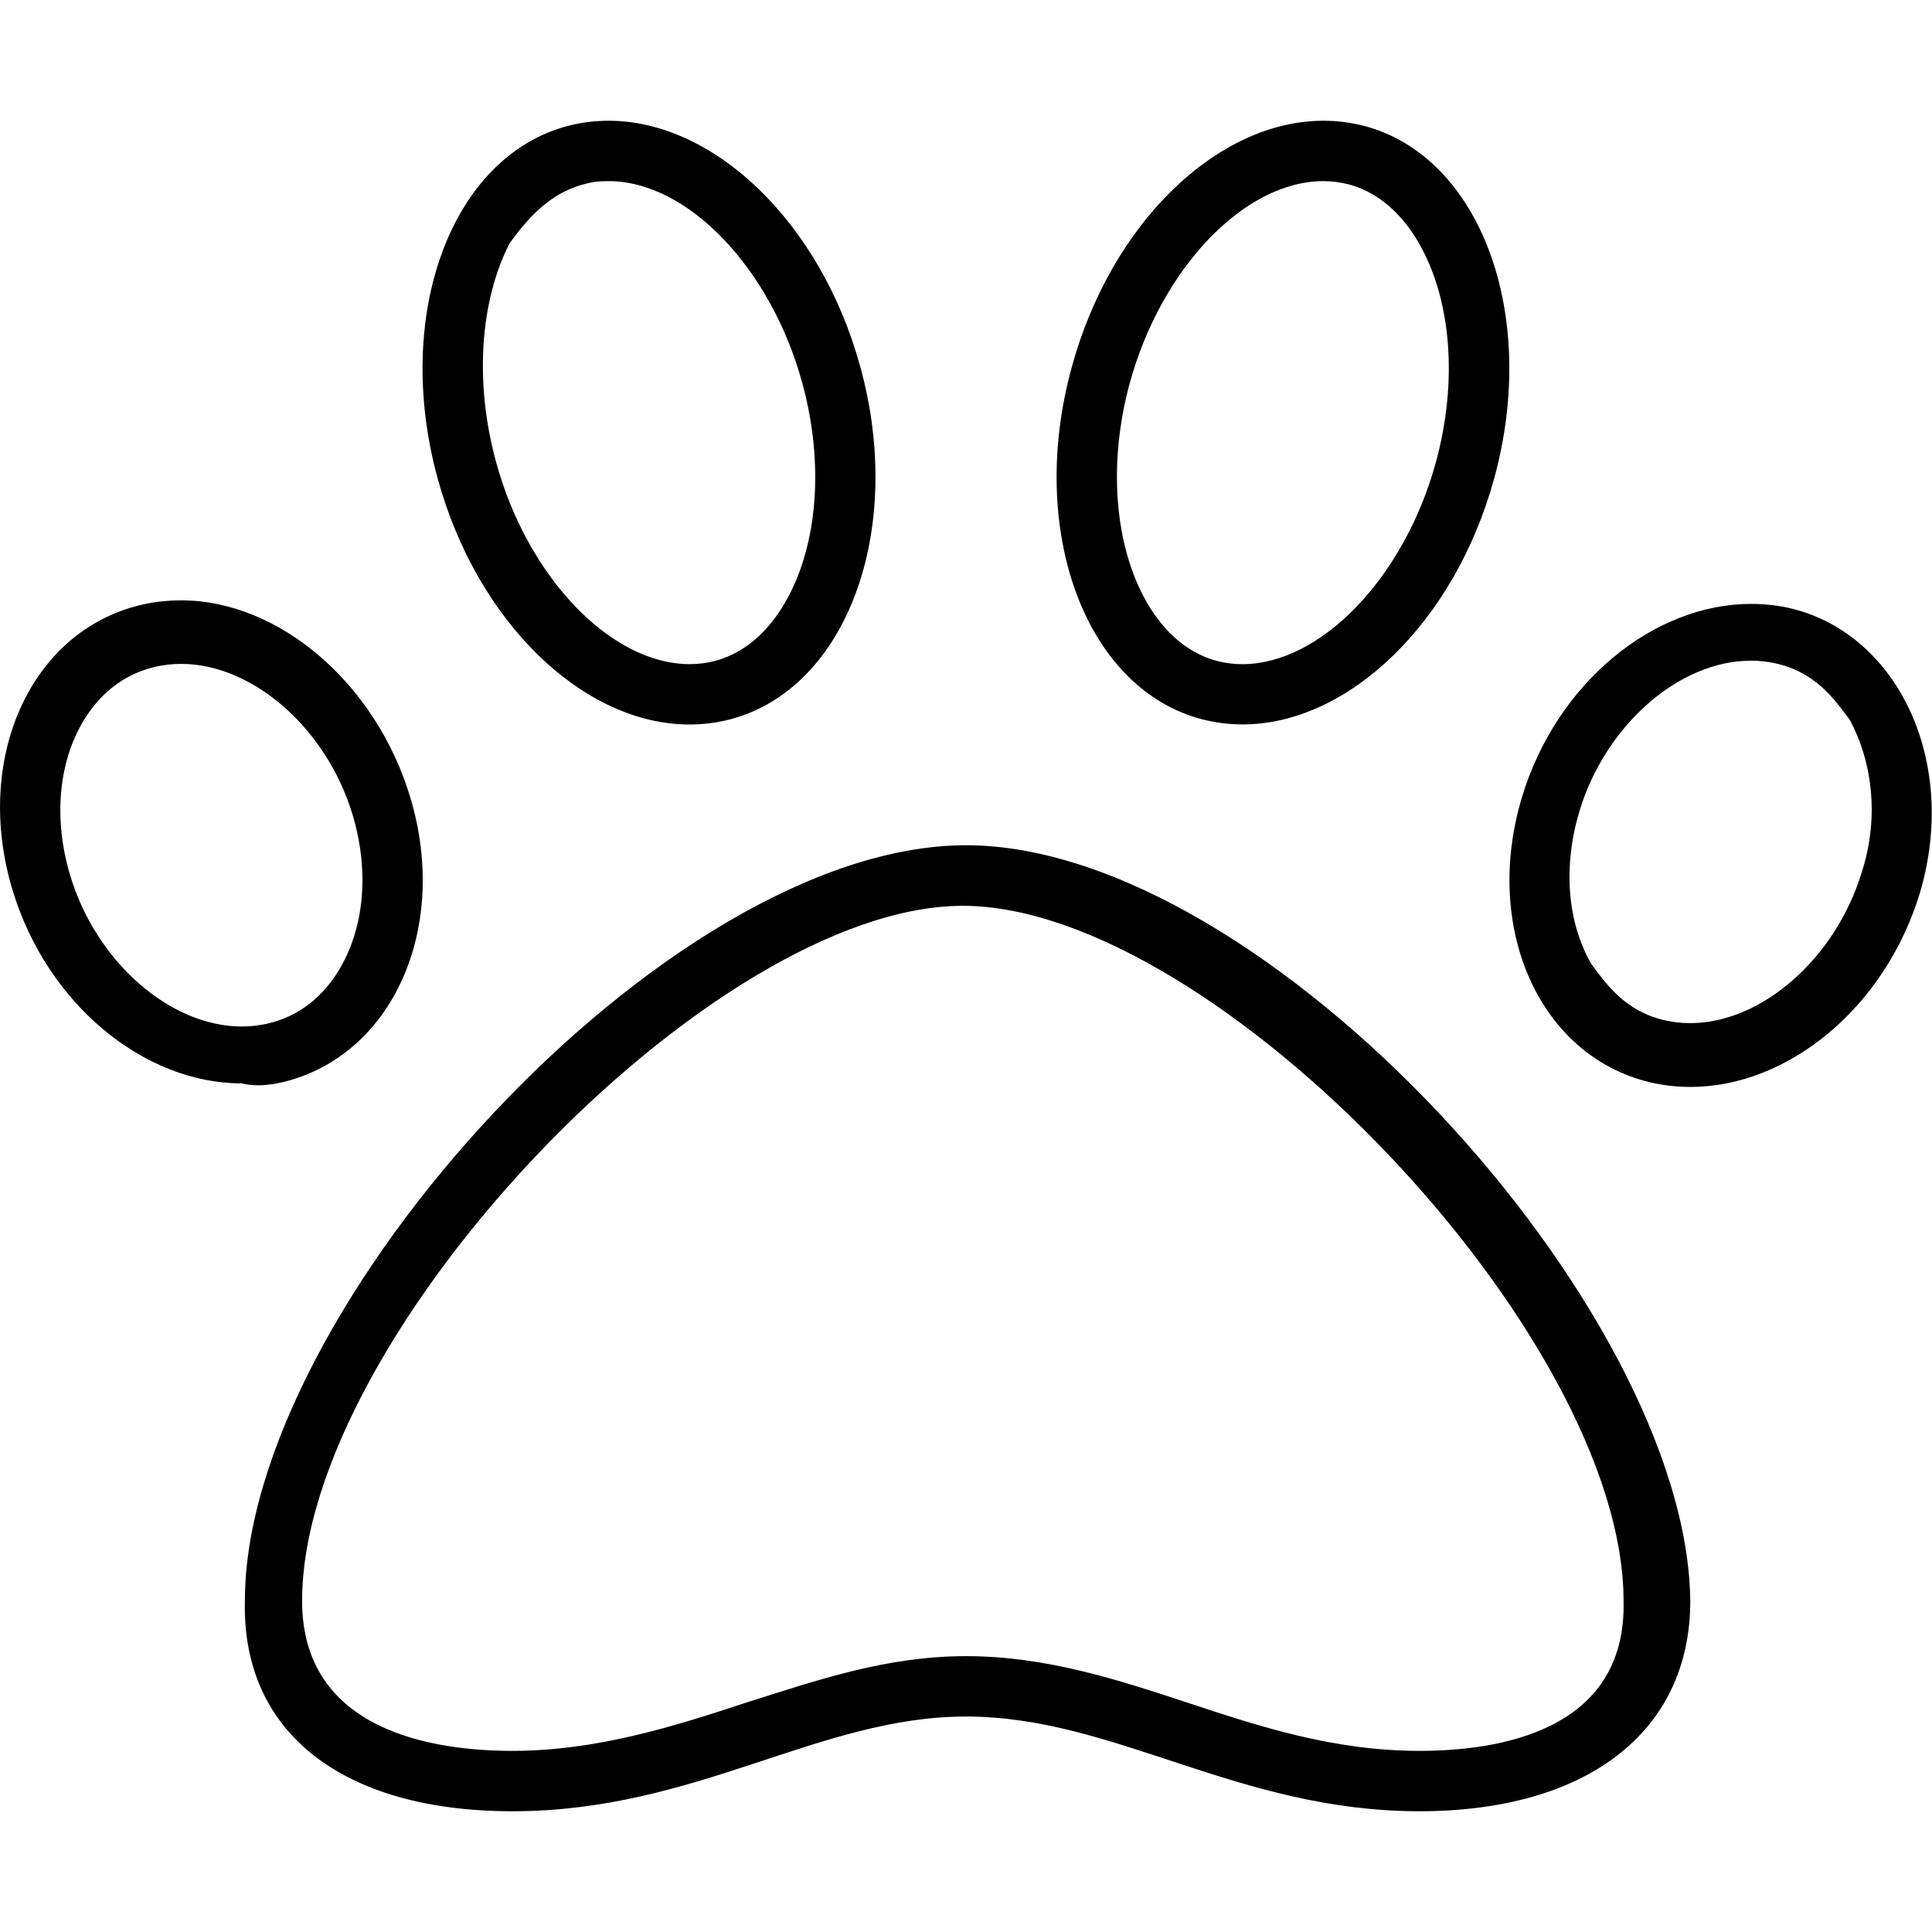 <svg xmlns="http://www.w3.org/2000/svg" viewBox="0 0 512 512"><!--! Font Awesome Pro 6.1.0 by @fontawesome - https://fontawesome.com License - https://fontawesome.com/license (Commercial License) Copyright 2022 Fonticons, Inc. --><path d="M318.5 190.6c3.547 .93 7.23 1.376 10.83 1.376c27.88 0 56.15-26.84 66.66-65.25c11.87-43.37-3.624-85.25-34.5-93.37C357.9 32.45 354.3 32 350.7 32c-27.88 0-56.15 26.84-66.66 65.25C272.1 140.6 287.6 182.5 318.5 190.6zM299.4 101.5C307.8 70.99 329.8 48 350.7 48c2.275 0 4.525 .289 6.676 .852c9.412 2.477 15.32 9.816 18.62 15.54c8.678 15.04 10.37 36.78 4.518 58.14c-8.346 30.49-30.41 53.48-51.31 53.48c-2.275 0-4.525-.289-6.676-.852c-9.412-2.477-15.32-9.816-18.62-15.54C295.3 144.6 293.6 122.8 299.4 101.5zM474.9 161.3c-3.582-.861-7.236-1.26-10.86-1.26c-25.86 0-51.66 21.02-60.75 51.38c-10.37 34.63 4.749 68.37 33.87 75.37c3.584 .861 7.238 1.259 10.86 1.259c25.84 0 51.55-21.02 60.76-51.38C519.1 202 503.1 168.3 474.9 161.3zM493.4 231.1c-6.922 22.83-26.47 40.04-45.47 40.04c-2.41 0-4.801-.281-7.102-.834c-10.15-2.439-15.1-9.42-19.12-14.85c-6.379-11.09-7.533-25.81-3.168-40.38c6.832-22.8 26.37-39.99 45.45-39.99c2.416 0 4.807 .281 7.107 .834c10.15 2.439 15.1 9.42 19.12 14.85C496.6 202.7 497.8 217.5 493.4 231.1zM182.7 192c3.605 0 7.281-.446 10.83-1.376C224.4 182.5 239.9 140.6 228 97.25C217.5 58.84 189.2 32 161.3 32c-3.604 0-7.281 .448-10.83 1.377c-30.87 8.125-46.37 50-34.5 93.37C126.5 165.2 154.8 192 182.7 192zM135.1 64.39C139.3 58.67 145.2 51.33 154.6 48.86C156.7 48.29 158.1 48 161.3 48c20.91 0 42.97 22.99 51.31 53.48c5.848 21.36 4.158 43.09-4.518 58.14c-3.299 5.721-9.207 13.06-18.6 15.53c-2.168 .566-4.418 .856-6.691 .856c-20.91 0-42.97-22.99-51.31-53.48C125.6 101.2 127.3 79.43 135.1 64.39zM74.89 286.8c29.12-7 44.25-40.75 33.87-75.37C99.67 181 73.86 159.1 48.01 159.1c-3.629 0-7.279 .399-10.86 1.26c-29.12 7-44.25 40.75-33.87 75.37c9.098 30.36 34.9 51.38 60.76 51.38C67.65 288 71.3 287.6 74.89 286.8zM18.6 232c-4.367-14.57-3.213-29.29 3.166-40.38c3.121-5.428 8.971-12.41 19.12-14.85c2.301-.553 4.691-.834 7.105-.834c19.08 0 38.62 17.2 45.45 39.99c4.365 14.57 3.211 29.29-3.166 40.38C87.15 261.8 81.3 268.8 71.15 271.2c-2.301 .553-4.691 .834-7.105 .834C44.97 272 25.43 254.8 18.6 232zM256 224c-79.37 0-191.1 122.8-191.1 200.2C64.02 459.1 90.76 480 135.8 480C184.6 480 216.9 454.9 256 454.9C295.5 454.9 327.9 480 376.2 480c44.1 0 71.74-20.87 71.74-55.75C447.1 346.8 335.4 224 256 224zM376.2 464c-22.84 0-42.4-6.461-61.32-12.71C296.4 445.2 277.3 438.9 256 438.9c-21.05 0-39.1 6.266-58.32 12.33C178.7 457.5 158.1 464 135.8 464c-20.82 0-55.74-5.164-55.74-39.75c0-70.6 108.6-184.2 175.1-184.2s175.1 113.6 175.1 184.2C431.1 458.8 397.1 464 376.2 464z"/></svg>